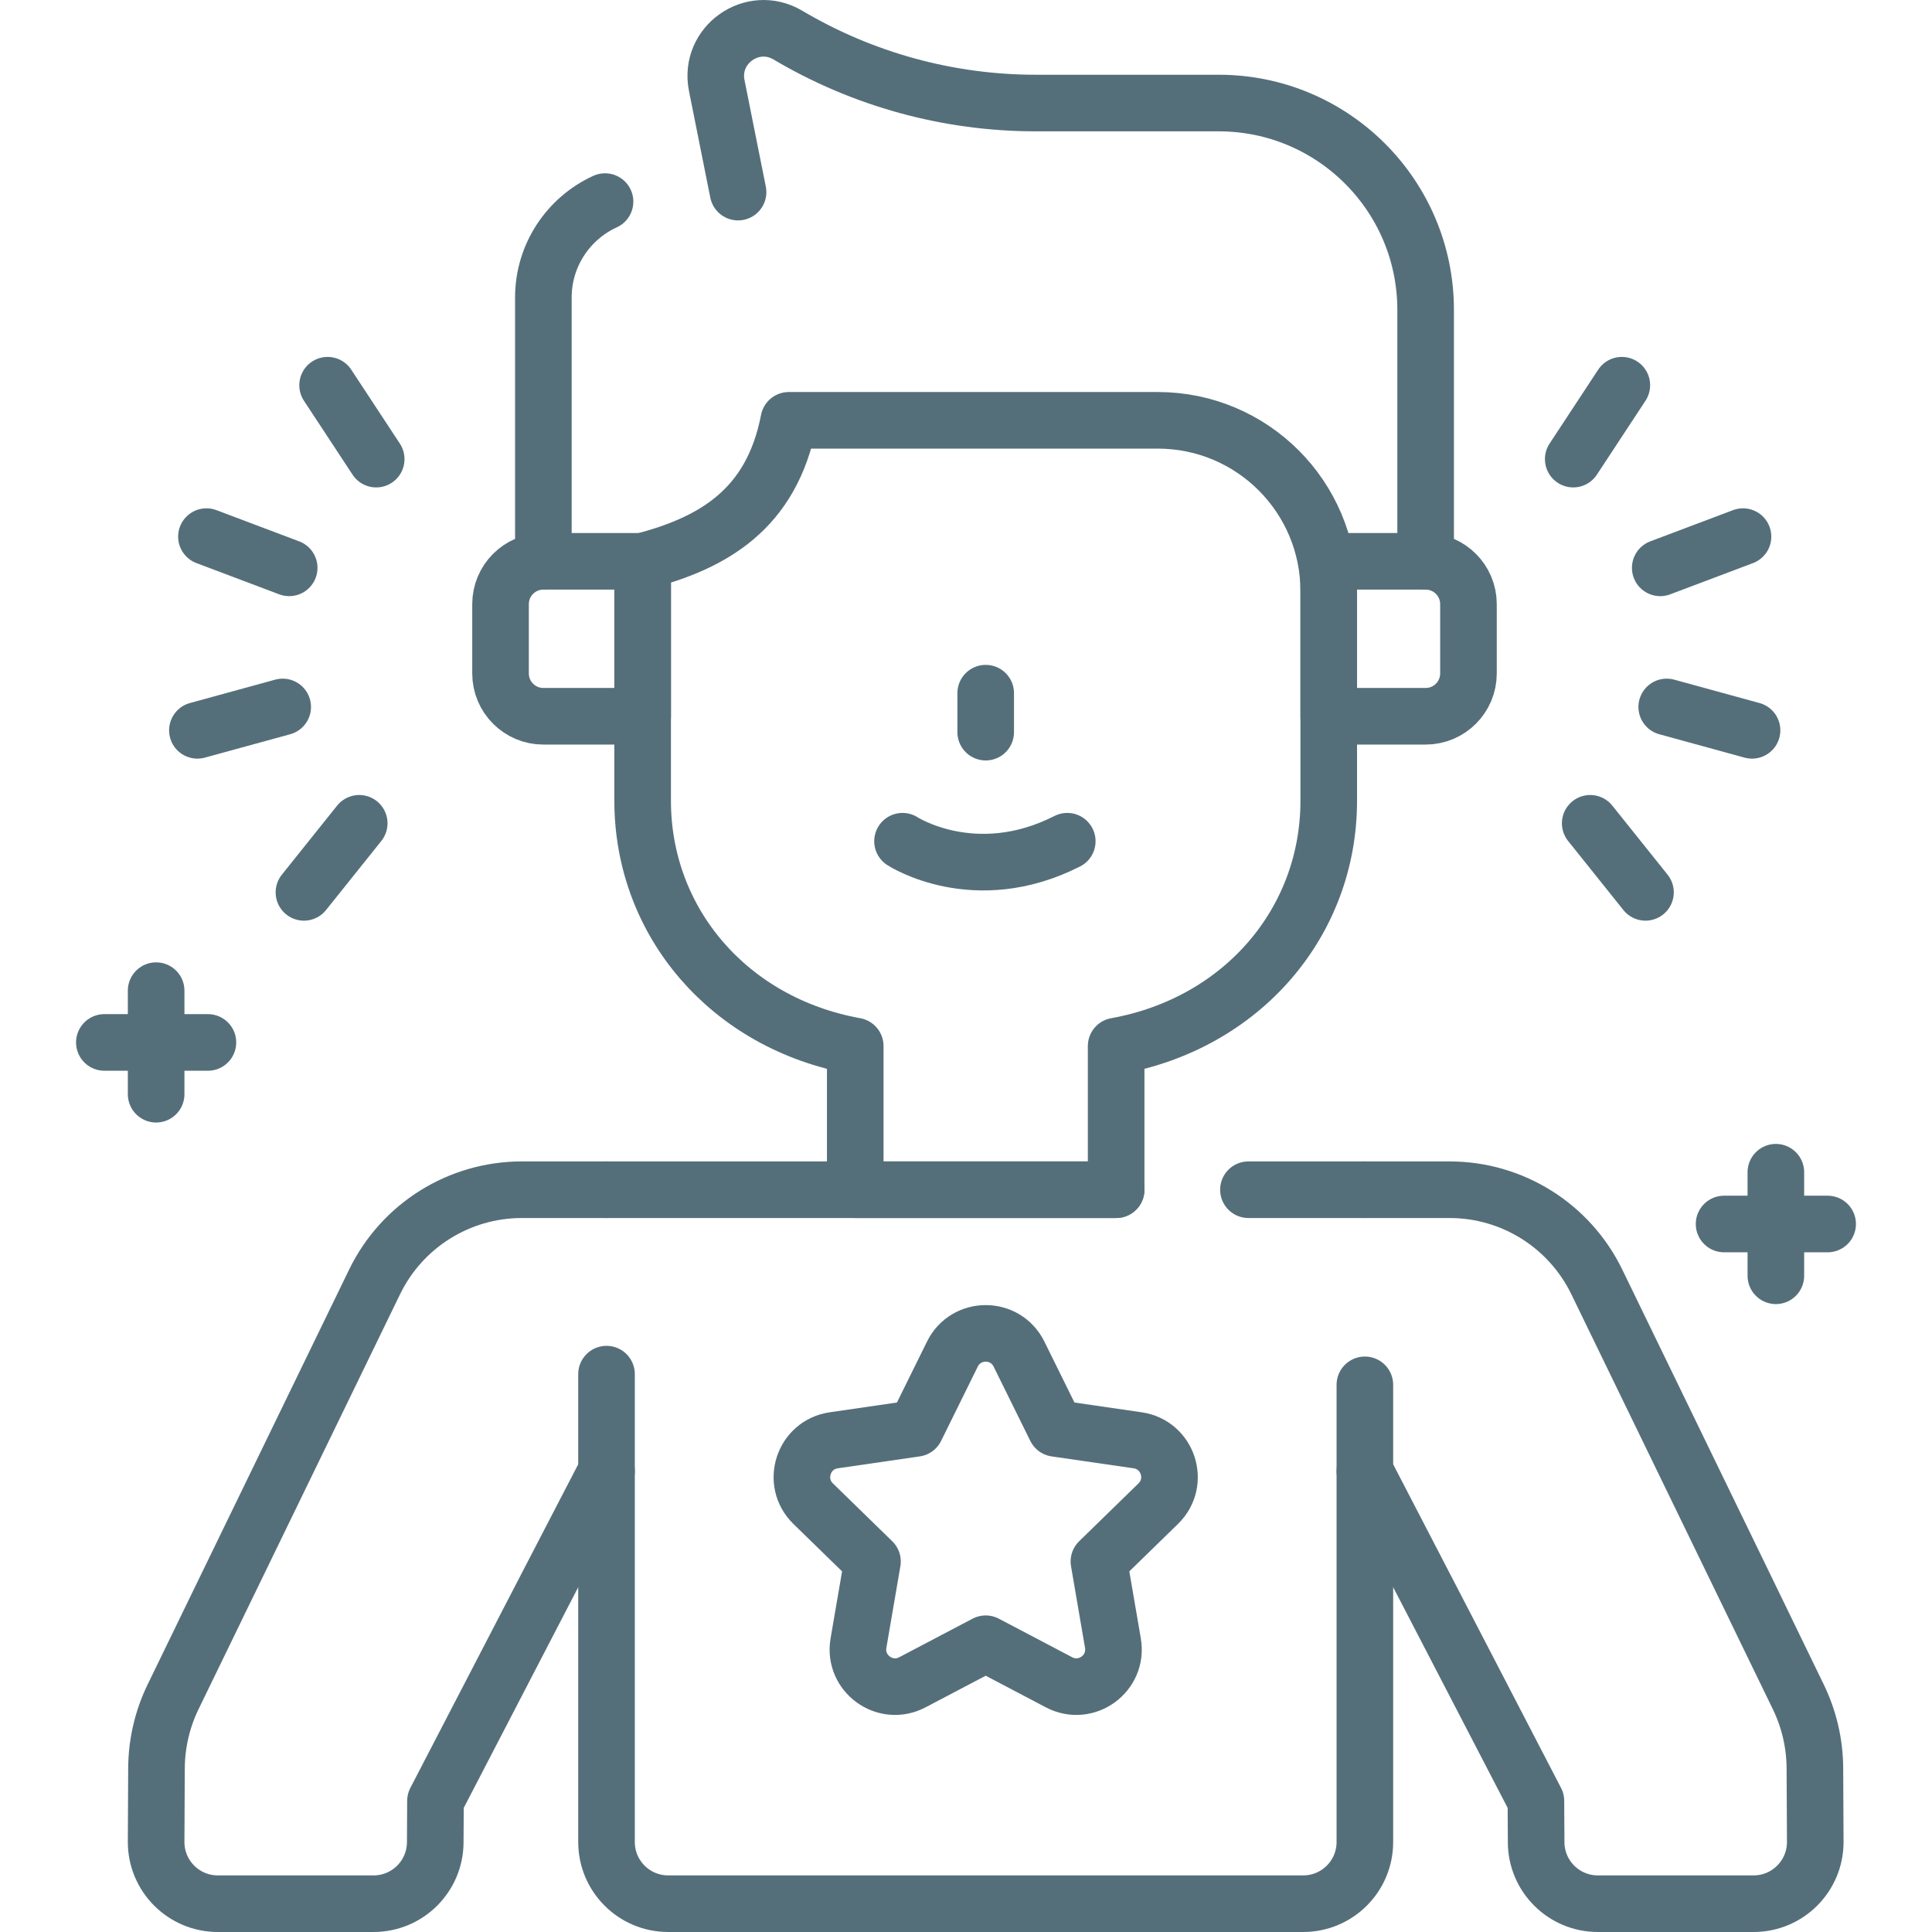 <svg height="300" width="300" xml:space="preserve" style="enable-background:new 0 0 512 512;" viewBox="0 0 512 512" y="0px" x="0px" xmlns:xlink="http://www.w3.org/1999/xlink" xmlns="http://www.w3.org/2000/svg" id="Capa_1" version="1.1"><g transform="matrix(1,0,0,1,0,0)"><g>
	<path data-original-stroke-width="15" stroke-width="15" data-original-stroke-color="#000000ff" stroke="#556f7aff" fill="none" d="M170.307,148.752v63.458c0,32.167,22.915,58.974,56.341,65.009v38.067h69.142V277.22c33.426-6.035,56.341-32.842,56.341-65.009
		v-55.532c0-25.012-20.276-45.289-45.289-45.289l-97.796,0C204.462,135.107,188.84,143.898,170.307,148.752z" style="stroke-linecap: round; stroke-linejoin: round; stroke-miterlimit: 10;"></path>
	<path data-original-stroke-width="15" stroke-width="15" data-original-stroke-color="#000000ff" stroke="#556f7aff" fill="none" d="M170.307,189.818h-26.309c-6.269,0-11.351-5.082-11.351-11.351v-18.363c0-6.269,5.082-11.351,11.351-11.351h26.309V189.818z" style="stroke-linecap: round; stroke-linejoin: round; stroke-miterlimit: 10;"></path>
	<path data-original-stroke-width="15" stroke-width="15" data-original-stroke-color="#000000ff" stroke="#556f7aff" fill="none" d="M352.132,189.818h25.675c6.269,0,11.351-5.082,11.351-11.351v-18.363c0-6.269-5.082-11.351-11.351-11.351h-25.675V189.818z" style="stroke-linecap: round; stroke-linejoin: round; stroke-miterlimit: 10;"></path>
	
		<line data-original-stroke-width="15" stroke-width="15" data-original-stroke-color="#000000ff" stroke="#556f7aff" fill="none" y2="315.287" x2="361.705" y1="315.287" x1="330.847" style="stroke-linecap: round; stroke-linejoin: round; stroke-miterlimit: 10;"></line>
	
		<line data-original-stroke-width="15" stroke-width="15" data-original-stroke-color="#000000ff" stroke="#556f7aff" fill="none" y2="315.287" x2="295.791" y1="315.287" x1="160.734" style="stroke-linecap: round; stroke-linejoin: round; stroke-miterlimit: 10;"></line>
	<path data-original-stroke-width="15" stroke-width="15" data-original-stroke-color="#000000ff" stroke="#556f7aff" fill="none" d="M361.705,366.996v121.16c0,9.026-7.317,16.343-16.343,16.343H177.077c-9.026,0-16.343-7.317-16.343-16.343V364.162" style="stroke-linecap: round; stroke-linejoin: round; stroke-miterlimit: 10;"></path>
	
		<line data-original-stroke-width="15" stroke-width="15" data-original-stroke-color="#000000ff" stroke="#556f7aff" fill="none" y2="194.027" x2="261.22" y1="183.7" x1="261.22" style="stroke-linecap: round; stroke-linejoin: round; stroke-miterlimit: 10;"></line>
	<path data-original-stroke-width="15" stroke-width="15" data-original-stroke-color="#000000ff" stroke="#556f7aff" fill="none" d="M239.176,222.933c0,0,19.133,12.474,43.66,0" style="stroke-linecap: round; stroke-linejoin: round; stroke-miterlimit: 10;"></path>
	<path data-original-stroke-width="15" stroke-width="15" data-original-stroke-color="#000000ff" stroke="#556f7aff" fill="none" d="M160.734,315.287h-22.445c-16.61,0-31.761,9.486-39.017,24.427L45.873,449.676c-2.865,5.899-4.369,12.366-4.401,18.924
		l-0.095,19.476c-0.044,9.057,7.286,16.423,16.343,16.423h41.282c8.991,0,16.294-7.262,16.343-16.253l0.061-10.982l45.327-87.381" style="stroke-linecap: round; stroke-linejoin: round; stroke-miterlimit: 10;"></path>
	<path data-original-stroke-width="15" stroke-width="15" data-original-stroke-color="#000000ff" stroke="#556f7aff" fill="none" d="M361.705,315.287h22.445c16.61,0,31.761,9.486,39.017,24.427l53.399,109.962c2.865,5.899,4.369,12.366,4.401,18.924l0.095,19.476
		c0.044,9.057-7.286,16.423-16.343,16.423h-41.282c-8.991,0-16.294-7.262-16.343-16.253l-0.061-10.982l-45.327-87.381" style="stroke-linecap: round; stroke-linejoin: round; stroke-miterlimit: 10;"></path>
	<path data-original-stroke-width="15" stroke-width="15" data-original-stroke-color="#000000ff" stroke="#556f7aff" fill="none" d="M270.048,358.851l9.716,19.686l21.725,3.157c8.075,1.173,11.299,11.097,5.456,16.793l-15.72,15.324l3.711,21.637
		c1.379,8.042-7.062,14.176-14.285,10.378L261.22,435.61l-19.431,10.216c-7.223,3.797-15.664-2.336-14.285-10.378l3.711-21.637
		l-15.72-15.324c-5.843-5.696-2.619-15.619,5.456-16.793l21.725-3.157l9.716-19.686
		C256.002,351.534,266.437,351.534,270.048,358.851z" style="stroke-linecap: round; stroke-linejoin: round; stroke-miterlimit: 10;"></path>
	<g>
		<g>
			<g id="_x3C_Radial_Repeat_x3E__17_">
				
					<line data-original-stroke-width="15" stroke-width="15" data-original-stroke-color="#000000ff" stroke="#556f7aff" fill="none" y2="218.183" x2="95.196" y1="236.484" x1="80.549" style="stroke-linecap: round; stroke-linejoin: round; stroke-miterlimit: 10;"></line>
			</g>
			<g id="_x3C_Radial_Repeat_x3E__16_">
				
					<line data-original-stroke-width="15" stroke-width="15" data-original-stroke-color="#000000ff" stroke="#556f7aff" fill="none" y2="187.348" x2="74.919" y1="193.545" x1="52.312" style="stroke-linecap: round; stroke-linejoin: round; stroke-miterlimit: 10;"></line>
			</g>
			<g id="_x3C_Radial_Repeat_x3E__2_">
				
					<line data-original-stroke-width="15" stroke-width="15" data-original-stroke-color="#000000ff" stroke="#556f7aff" fill="none" y2="150.484" x2="76.638" y1="142.21" x1="54.707" style="stroke-linecap: round; stroke-linejoin: round; stroke-miterlimit: 10;"></line>
			</g>
			<g id="_x3C_Radial_Repeat_x3E__1_">
				
					<line data-original-stroke-width="15" stroke-width="15" data-original-stroke-color="#000000ff" stroke="#556f7aff" fill="none" y2="121.671" x2="99.698" y1="102.086" x1="86.818" style="stroke-linecap: round; stroke-linejoin: round; stroke-miterlimit: 10;"></line>
			</g>
		</g>
		<g>
			<g id="_x3C_Radial_Repeat_x3E__21_">
				
					<line data-original-stroke-width="15" stroke-width="15" data-original-stroke-color="#000000ff" stroke="#556f7aff" fill="none" y2="218.183" x2="421.424" y1="236.484" x1="436.07" style="stroke-linecap: round; stroke-linejoin: round; stroke-miterlimit: 10;"></line>
			</g>
			<g id="_x3C_Radial_Repeat_x3E__20_">
				
					<line data-original-stroke-width="15" stroke-width="15" data-original-stroke-color="#000000ff" stroke="#556f7aff" fill="none" y2="187.348" x2="441.701" y1="193.545" x1="464.307" style="stroke-linecap: round; stroke-linejoin: round; stroke-miterlimit: 10;"></line>
			</g>
			<g id="_x3C_Radial_Repeat_x3E__19_">
				
					<line data-original-stroke-width="15" stroke-width="15" data-original-stroke-color="#000000ff" stroke="#556f7aff" fill="none" y2="150.484" x2="439.981" y1="142.21" x1="461.913" style="stroke-linecap: round; stroke-linejoin: round; stroke-miterlimit: 10;"></line>
			</g>
			<g id="_x3C_Radial_Repeat_x3E__18_">
				
					<line data-original-stroke-width="15" stroke-width="15" data-original-stroke-color="#000000ff" stroke="#556f7aff" fill="none" y2="121.671" x2="416.922" y1="102.086" x1="429.801" style="stroke-linecap: round; stroke-linejoin: round; stroke-miterlimit: 10;"></line>
			</g>
		</g>
	</g>
	<path data-original-stroke-width="15" stroke-width="15" data-original-stroke-color="#000000ff" stroke="#556f7aff" fill="none" d="M160.34,53.424c-9.642,4.406-16.342,14.134-16.342,25.428v69.901" style="stroke-linecap: round; stroke-linejoin: round; stroke-miterlimit: 10;"></path>
	<path data-original-stroke-width="15" stroke-width="15" data-original-stroke-color="#000000ff" stroke="#556f7aff" fill="none" d="M377.807,148.752V82.132c0-30.279-24.546-54.825-54.825-54.825H274.49c-23.116,0-45.806-6.219-65.692-18.004l0,0
		c-9.42-5.583-21.002,2.627-18.854,13.364l5.65,28.244" style="stroke-linecap: round; stroke-linejoin: round; stroke-miterlimit: 10;"></path>
	<g>
		
			<line data-original-stroke-width="15" stroke-width="15" data-original-stroke-color="#000000ff" stroke="#556f7aff" fill="none" y2="338.095" x2="470.622" y1="310.651" x1="470.622" style="stroke-linecap: round; stroke-linejoin: round; stroke-miterlimit: 10;"></line>
		
			<line data-original-stroke-width="15" stroke-width="15" data-original-stroke-color="#000000ff" stroke="#556f7aff" fill="none" y2="324.373" x2="456.9" y1="324.373" x1="484.344" style="stroke-linecap: round; stroke-linejoin: round; stroke-miterlimit: 10;"></line>
	</g>
	<g>
		
			<line data-original-stroke-width="15" stroke-width="15" data-original-stroke-color="#000000ff" stroke="#556f7aff" fill="none" y2="289.977" x2="41.378" y1="262.533" x1="41.378" style="stroke-linecap: round; stroke-linejoin: round; stroke-miterlimit: 10;"></line>
		
			<line data-original-stroke-width="15" stroke-width="15" data-original-stroke-color="#000000ff" stroke="#556f7aff" fill="none" y2="276.255" x2="27.656" y1="276.255" x1="55.1" style="stroke-linecap: round; stroke-linejoin: round; stroke-miterlimit: 10;"></line>
	</g>
</g><g>
</g><g>
</g><g>
</g><g>
</g><g>
</g><g>
</g><g>
</g><g>
</g><g>
</g><g>
</g><g>
</g><g>
</g><g>
</g><g>
</g><g>
</g></g></svg>